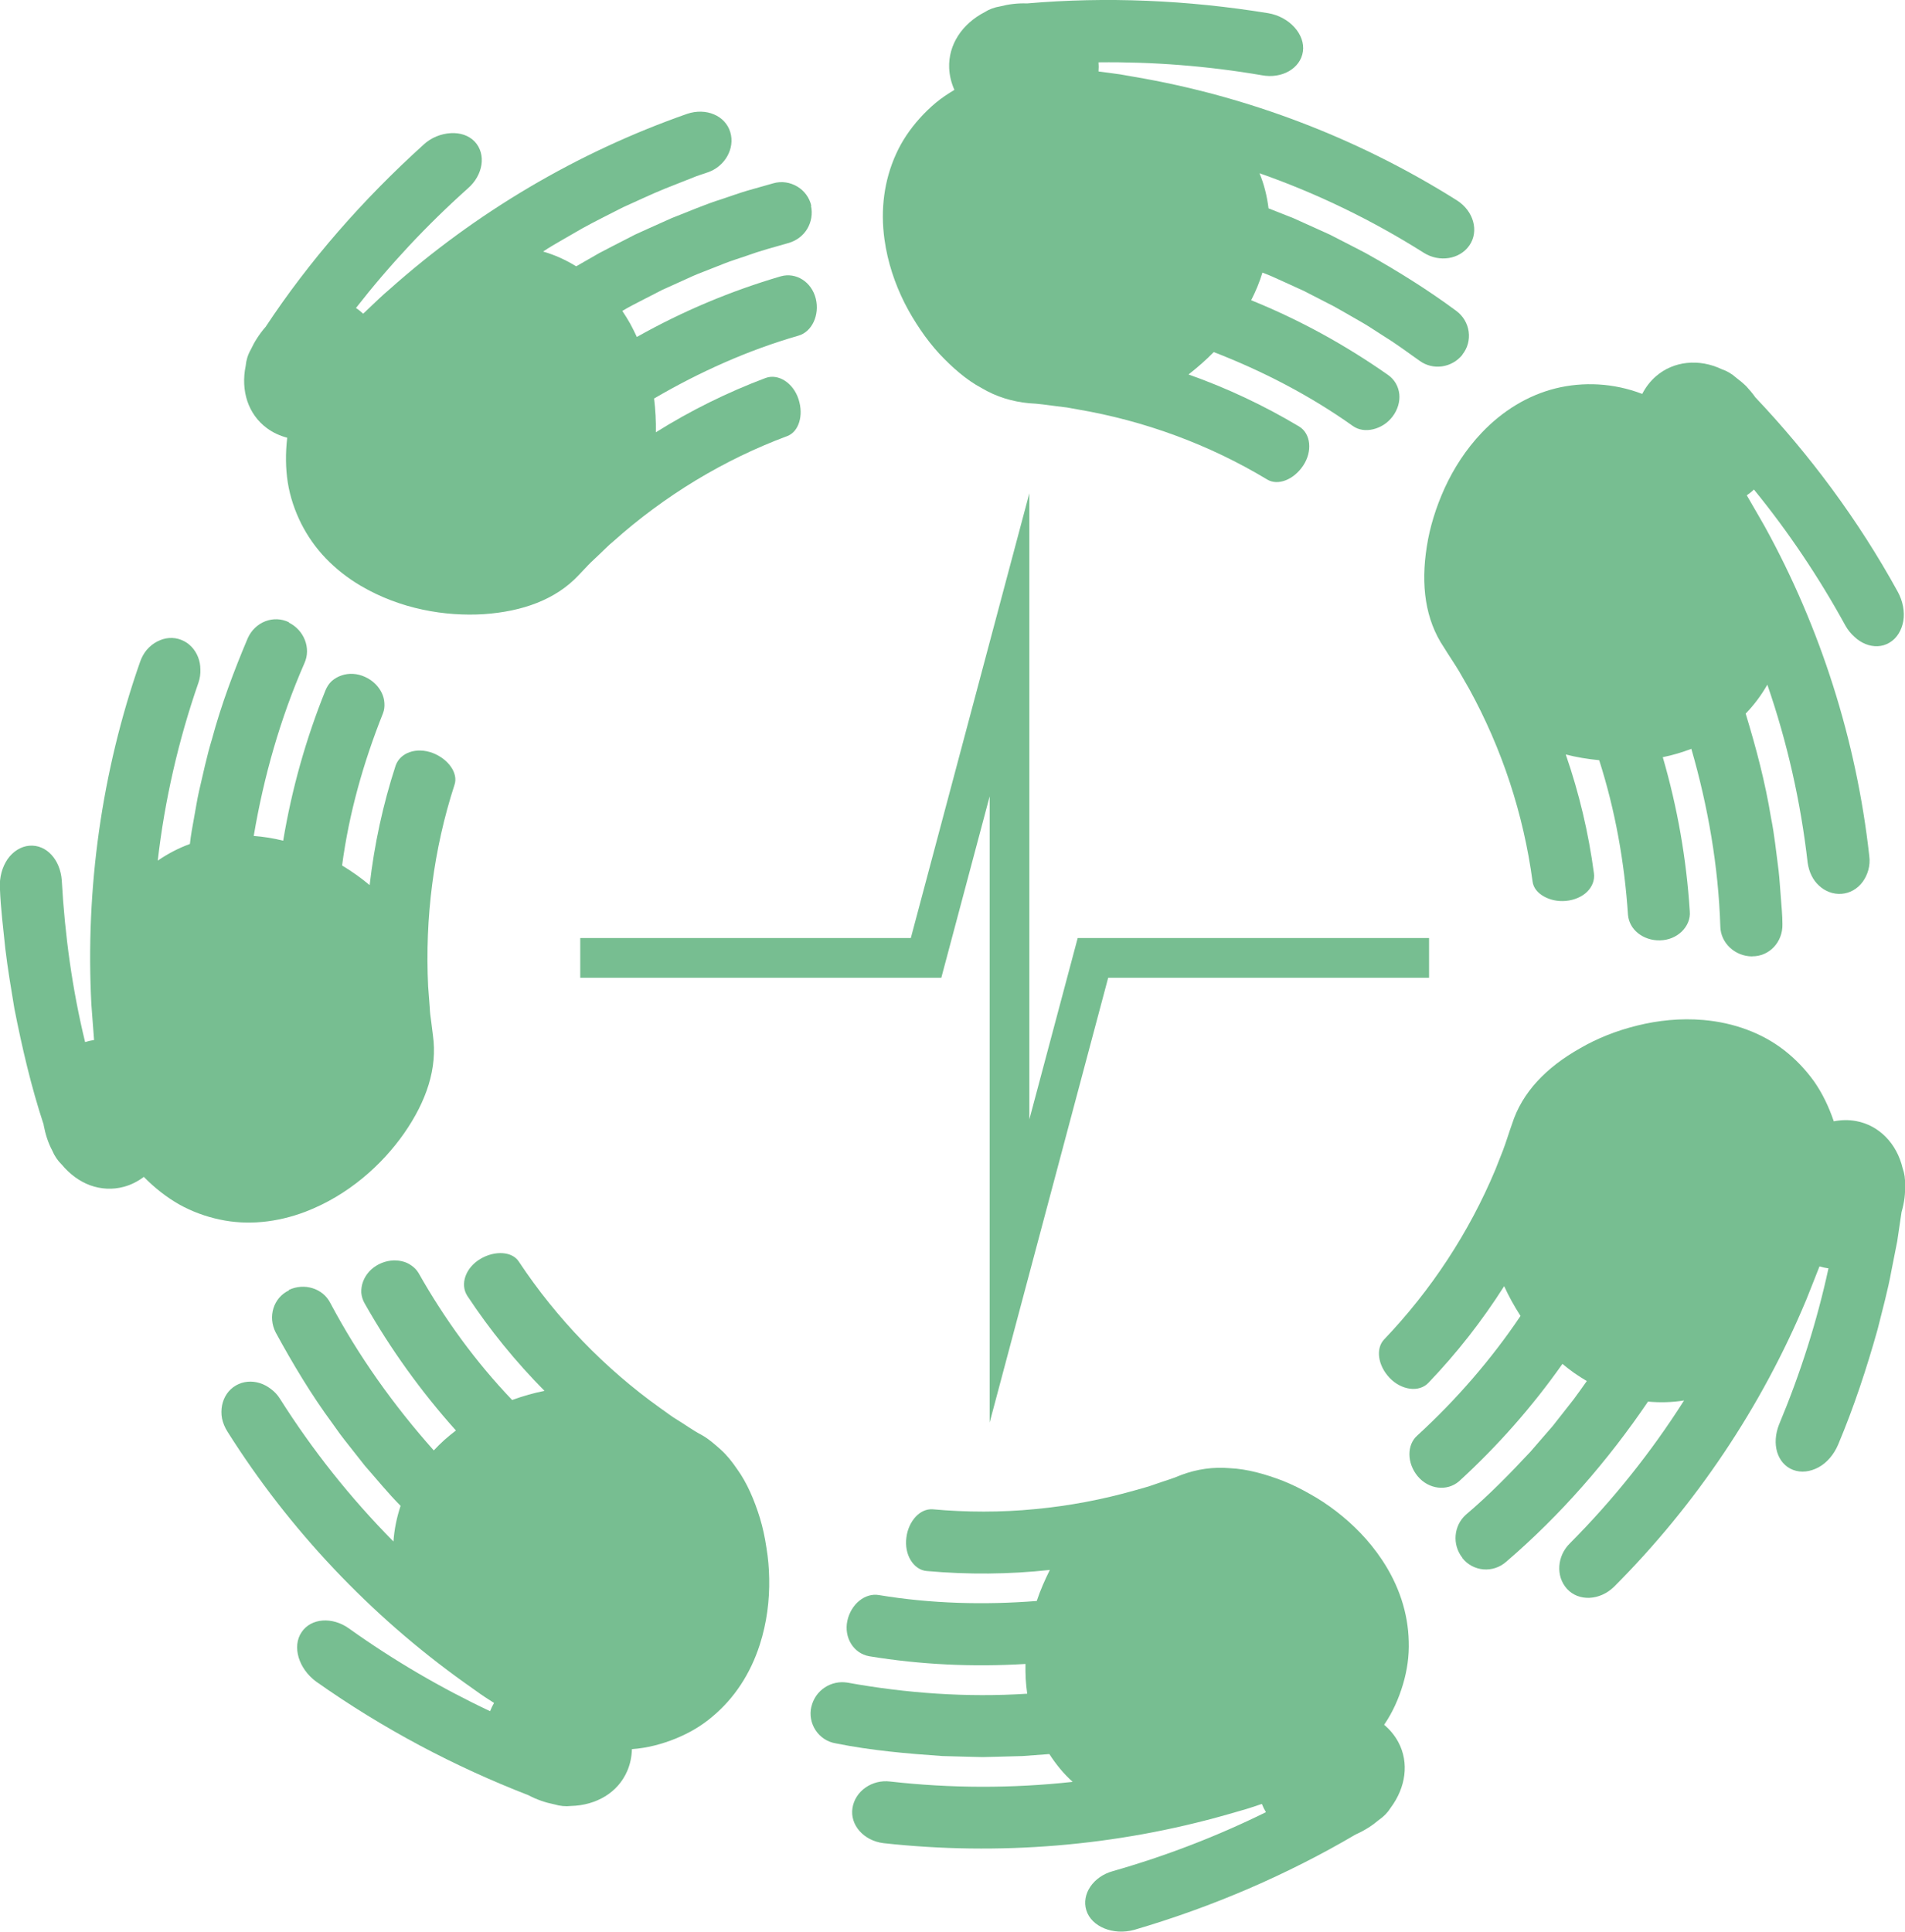 <?xml version="1.0" encoding="UTF-8"?> <svg xmlns="http://www.w3.org/2000/svg" id="_Слой_2" viewBox="0 0 239.96 243.28"><defs><style>.cls-1{fill:none;stroke:#77be91;stroke-miterlimit:10;stroke-width:5px;}.cls-2{fill:#77be91;}</style></defs><g id="_Слой_1-2"><g><path class="cls-2" d="M184.2,196.22c1.33,1.7,3.87,1.96,5.55,.45,6.83-5.86,12.79-12.71,17.84-20.15,1.5,.14,3.02,.1,4.54-.14-4.12,6.48-8.94,12.52-14.35,17.96-1.66,1.6-1.84,4.18-.39,5.77,1.45,1.59,4.11,1.49,5.91-.26,10.31-10.32,18.6-22.67,24.23-36.17l.64-1.61,1.02-2.58c.37,.11,.75,.2,1.13,.25-1.44,6.66-3.54,13.25-6.23,19.68-.47,1.2-.54,2.41-.24,3.44,.31,1.03,.99,1.87,2.01,2.26,1.01,.39,2.17,.24,3.22-.33,1.04-.57,1.92-1.59,2.46-2.86,2-4.75,3.6-9.63,4.97-14.51,.61-2.47,1.29-4.9,1.74-7.39l.73-3.7,.55-3.72,.02-.05c.32-1.13,.47-2.24,.41-3.33,.04-.76-.07-1.48-.3-2.11-.73-3.1-2.97-5.4-5.85-5.93-.96-.18-1.91-.15-2.82,.03-.63-1.85-1.44-3.54-2.5-5.05-1.09-1.51-2.36-2.83-3.77-3.92-2.81-2.18-6.36-3.46-10.14-3.79h0c-2.93-.25-5.73,.05-8.35,.7-2.65,.65-5.08,1.63-7.16,2.84-4.31,2.42-7.34,5.57-8.61,9.56-.4,1.11-.73,2.24-1.15,3.34l-.95,2.41c-3.3,7.89-8.09,15.19-14.04,21.41-1.04,1.14-.77,3.24,.72,4.81,1.48,1.56,3.74,1.88,4.92,.59,3.56-3.72,6.75-7.8,9.51-12.14,.57,1.26,1.26,2.51,2.06,3.75-3.7,5.5-8.09,10.55-12.98,15.04-1.36,1.17-1.35,3.48,.02,5.14,1.37,1.66,3.71,1.95,5.22,.64,4.86-4.44,9.23-9.4,13.02-14.78,.48,.4,.97,.78,1.49,1.15h0c.52,.36,1.05,.7,1.58,1.01-.55,.77-1.09,1.55-1.66,2.31l-1.76,2.24-.88,1.12-.93,1.07-1.86,2.15c-2.59,2.77-5.24,5.49-8.14,7.94-1.53,1.37-1.77,3.75-.44,5.44Z"></path><path class="cls-2" d="M102.2,214.95c-.49,2.08,.88,4.27,3.11,4.62,4.42,.89,8.91,1.28,13.39,1.59l3.37,.09,1.69,.04,1.69-.04,3.37-.09,3.36-.25c.82,1.27,1.81,2.5,2.94,3.5-7.64,.84-15.35,.82-22.98-.04-2.29-.29-4.42,1.2-4.76,3.33-.34,2.13,1.41,4.12,3.9,4.43,14.49,1.59,29.28,.4,43.36-3.62l1.67-.48c.89-.24,1.77-.55,2.64-.84,.14,.36,.31,.71,.51,1.04-6.11,3.01-12.57,5.51-19.27,7.42-2.46,.67-3.99,2.88-3.35,4.94,.64,2.06,3.38,3.19,6.03,2.46,9.9-2.9,19.3-6.96,27.92-12.03l.05-.02c1.07-.48,2.02-1.09,2.84-1.79,.63-.43,1.13-.95,1.48-1.52,1.93-2.58,2.36-5.7,.98-8.28-.46-.86-1.08-1.59-1.79-2.19,1.09-1.58,1.86-3.36,2.38-5.11,.52-1.76,.78-3.55,.72-5.37-.08-3.62-1.25-7.11-3.36-10.28h0c-1.62-2.44-3.63-4.47-5.77-6.12-1.07-.82-2.17-1.55-3.29-2.17-1.12-.64-2.27-1.21-3.4-1.66-2.25-.87-4.53-1.5-6.65-1.6-2.17-.19-4.21,.11-6.19,.85-1.08,.47-2.22,.78-3.33,1.18-.81,.3-1.65,.51-2.48,.75-4.11,1.17-8.33,1.97-12.61,2.37-4.27,.42-8.64,.41-12.91,.02-.78-.04-1.52,.3-2.11,.93-.59,.63-1.05,1.56-1.18,2.63-.14,1.07,.07,2.08,.54,2.85,.47,.77,1.2,1.32,2.07,1.37,5.13,.46,10.34,.42,15.46-.14-.62,1.26-1.19,2.52-1.65,3.91-6.62,.52-13.33,.34-19.86-.74-1.76-.32-3.55,1.14-4,3.25-.44,2.11,.79,4.1,2.76,4.45,6.49,1.07,13.11,1.37,19.68,.97-.01,.62,0,1.25,.03,1.88h0c.04,.63,.1,1.25,.19,1.87-7.58,.49-15.2-.05-22.66-1.4-2.03-.32-4.03,.93-4.53,3.05Z"></path><path class="cls-2" d="M36.4,162.51c-1.95,.92-2.7,3.3-1.67,5.31,2.16,3.95,4.47,7.82,7.14,11.44l.98,1.37c.33,.45,.69,.89,1.03,1.33l2.09,2.65c1.49,1.69,2.9,3.44,4.49,5.04-.48,1.44-.79,2.94-.9,4.49-5.4-5.46-10.2-11.5-14.31-18-.31-.49-.7-.9-1.14-1.22-.43-.33-.9-.58-1.39-.73-.99-.31-2.08-.24-3.01,.3-.93,.54-1.53,1.45-1.74,2.51-.1,.53-.11,1.1,0,1.66,.12,.56,.35,1.12,.68,1.64,7.79,12.35,17.99,23.15,29.87,31.63l1.41,1c.75,.55,1.52,1.05,2.3,1.54-.19,.34-.36,.68-.5,1.04-6.15-2.9-12.12-6.38-17.79-10.43-2.08-1.48-4.75-1.31-5.95,.48-1.23,1.81-.37,4.61,1.84,6.23,8.41,5.94,17.45,10.71,26.75,14.31l.05,.03c1.04,.54,2.11,.9,3.17,1.11,.73,.22,1.45,.29,2.11,.21,3.22-.08,5.93-1.7,7.09-4.39,.39-.89,.57-1.83,.6-2.77,1.91-.13,3.78-.63,5.49-1.32,1.71-.7,3.26-1.59,4.65-2.78,2.78-2.32,4.79-5.41,5.96-9.04h0c.9-2.79,1.24-5.63,1.19-8.32-.02-1.35-.14-2.66-.35-3.92-.19-1.29-.46-2.53-.81-3.7-.71-2.3-1.64-4.48-2.89-6.2-.61-.9-1.27-1.73-2.04-2.43-.77-.68-1.56-1.39-2.48-1.89-1.05-.55-2-1.26-3.01-1.87-.75-.44-1.42-.99-2.14-1.48-6.99-4.99-13.07-11.29-17.81-18.44-.82-1.3-3.02-1.44-4.85-.35-1.87,1.11-2.59,3.18-1.65,4.65,2.84,4.3,6.1,8.31,9.73,11.97-1.34,.26-2.71,.65-4.08,1.15-4.59-4.8-8.52-10.21-11.78-15.98-.23-.39-.54-.71-.91-.96-.35-.26-.76-.44-1.21-.54-.9-.21-1.94-.1-2.9,.39-.96,.49-1.65,1.28-1.98,2.18-.17,.45-.24,.93-.22,1.4,.04,.46,.18,.93,.43,1.36,3.24,5.72,7.1,11.09,11.49,15.99-.49,.38-.98,.77-1.45,1.19h0c-.47,.42-.91,.86-1.34,1.32-5.04-5.66-9.48-11.88-13.04-18.58-.93-1.83-3.27-2.56-5.22-1.63Z"></path><path class="cls-2" d="M36.4,78.37c-1.94-.95-4.26-.06-5.19,2-1.75,4.14-3.34,8.37-4.51,12.72-.66,2.15-1.11,4.36-1.63,6.55-.25,1.1-.41,2.21-.62,3.32-.2,1.11-.41,2.21-.53,3.33-1.42,.52-2.77,1.22-4.05,2.1,.88-7.63,2.61-15.17,5.13-22.42,.19-.55,.26-1.11,.24-1.66,0-.54-.1-1.06-.29-1.55-.38-.97-1.11-1.78-2.11-2.17-1-.4-2.09-.3-3.05,.21-.48,.25-.92,.6-1.3,1.04-.37,.44-.66,.97-.86,1.56-4.83,13.8-6.88,28.55-6.12,43.09l.13,1.73,.21,2.76c-.39,.06-.76,.14-1.13,.26-1.61-6.62-2.55-13.43-2.94-20.38-.19-2.56-1.9-4.52-4.08-4.35-1.08,.09-2.07,.73-2.75,1.7-.66,.97-1.04,2.27-.96,3.63,.09,2.57,.43,5.12,.68,7.64,.3,2.53,.73,5.04,1.14,7.53,.98,4.97,2.12,9.87,3.69,14.63v.06c.22,1.15,.56,2.22,1.07,3.18,.3,.71,.71,1.31,1.19,1.77,1.02,1.23,2.26,2.14,3.6,2.63,1.36,.49,2.82,.57,4.23,.19,.94-.25,1.78-.69,2.53-1.25,1.37,1.4,2.86,2.56,4.45,3.47,1.62,.9,3.35,1.53,5.1,1.9,3.49,.75,7.2,.38,10.77-.97h0c5.45-2.08,9.71-5.95,12.47-9.9,2.8-4.03,4.22-8.19,3.62-12.35l-.22-1.76c-.09-.58-.16-1.17-.18-1.76l-.2-2.6c-.42-8.64,.68-17.28,3.32-25.41,.5-1.45-.77-3.25-2.75-4.01-2.04-.77-4.1-.05-4.67,1.6-1.59,4.88-2.68,9.93-3.27,15.04-1.05-.88-2.21-1.71-3.47-2.47,.87-6.58,2.69-12.99,5.14-19.14,.17-.42,.22-.86,.19-1.3-.02-.43-.13-.87-.33-1.29-.4-.83-1.13-1.58-2.11-2.02-.98-.45-2.03-.5-2.94-.19-.46,.15-.88,.39-1.24,.7-.35,.32-.61,.72-.8,1.18-2.46,6.09-4.25,12.45-5.33,18.94-.6-.15-1.21-.28-1.84-.38h0c-.62-.1-1.25-.17-1.87-.22,1.26-7.47,3.35-14.82,6.39-21.77,.85-1.87-.04-4.15-1.97-5.1Z"></path><path class="cls-2" d="M102.2,25.93c-.24-1.05-.88-1.9-1.76-2.43-.87-.52-1.97-.73-3.05-.41l-3.25,.92c-1.08,.32-2.14,.71-3.2,1.06-2.15,.67-4.21,1.58-6.31,2.39l-3.08,1.38-1.54,.7-1.5,.77c-1,.52-2.01,1.02-3,1.55l-2.93,1.68c-1.3-.8-2.7-1.44-4.17-1.86,.8-.53,1.63-1.02,2.46-1.49l2.5-1.44c1.68-.93,3.41-1.77,5.12-2.65,1.76-.78,3.49-1.62,5.27-2.34l2.68-1.06,1.34-.53,1.36-.46c2.19-.74,3.46-3.02,2.85-5.06-.62-2.09-3.05-3.12-5.44-2.31-13.8,4.83-26.61,12.4-37.5,22.11-.43,.38-.88,.75-1.29,1.15l-2.01,1.91c-.29-.26-.59-.51-.91-.72,4.18-5.36,8.89-10.41,14.09-15.06,1.93-1.67,2.35-4.31,.87-5.89-.75-.79-1.85-1.14-3.03-1.07-1.18,.07-2.47,.54-3.46,1.49-7.64,6.91-14.36,14.59-19.86,22.92l-.04,.04c-.76,.88-1.37,1.84-1.82,2.81-.38,.66-.58,1.36-.64,2.03-.65,3.14,.3,6.12,2.68,7.87,.78,.58,1.65,.96,2.55,1.2-.23,1.94-.21,3.84,.07,5.64,.29,1.81,.89,3.57,1.69,5.17,.81,1.6,1.84,3.07,3.1,4.38,1.27,1.32,2.73,2.47,4.37,3.44h0c5.03,2.97,10.7,3.89,15.53,3.59,4.89-.34,9.05-1.83,11.94-4.9l1.22-1.29c.41-.43,.86-.82,1.28-1.23,.64-.59,1.23-1.23,1.9-1.77,6.42-5.73,13.88-10.26,21.89-13.24,1.43-.54,2.09-2.56,1.42-4.63-.65-2.04-2.54-3.29-4.17-2.68-4.81,1.81-9.44,4.1-13.8,6.83,.02-1.4-.05-2.82-.23-4.25,5.72-3.34,11.81-6.08,18.17-7.91,1.72-.48,2.7-2.6,2.2-4.66-.52-2.12-2.49-3.36-4.41-2.82-6.31,1.85-12.4,4.41-18.13,7.64-.26-.56-.54-1.13-.84-1.68h0c-.31-.55-.64-1.08-.99-1.6,.81-.49,1.66-.92,2.5-1.35l2.53-1.3,2.59-1.17c.86-.4,1.72-.79,2.61-1.12l2.64-1.04c.88-.35,1.79-.62,2.68-.93,1.78-.65,3.61-1.14,5.44-1.66,.99-.3,1.79-.92,2.3-1.76,.5-.84,.71-1.89,.47-2.94Z"></path><path class="cls-2" d="M184.2,44.66c1.35-1.66,1.04-4.19-.78-5.52-3.62-2.68-7.45-5.06-11.37-7.25-.99-.53-2-1.03-3-1.55l-1.5-.77-1.54-.7-3.08-1.39-3.14-1.24c-.19-1.51-.55-3.02-1.14-4.42,7.26,2.54,14.21,5.92,20.7,10.02,1.95,1.23,4.51,.83,5.73-.92,1.25-1.79,.55-4.35-1.57-5.69-12.35-7.78-26.28-13.12-40.68-15.56l-1.71-.3c-.91-.14-1.83-.24-2.75-.37,.03-.39,.03-.77,0-1.15,6.8-.08,13.71,.45,20.59,1.63,2.51,.47,4.85-.85,5.16-2.99,.31-2.12-1.66-4.37-4.38-4.83C149.54,0,139.32-.43,129.39,.43h-.06c-1.16-.04-2.28,.1-3.32,.37-.75,.12-1.42,.37-1.98,.73-2.85,1.48-4.59,4.11-4.47,7.04,.04,.97,.28,1.9,.66,2.75-.83,.5-1.61,1.01-2.34,1.62-.73,.61-1.4,1.26-2.02,1.95-1.24,1.38-2.24,2.85-2.99,4.51-1.5,3.3-1.98,6.97-1.46,10.74h0c.4,2.9,1.32,5.6,2.53,8.01,.61,1.21,1.28,2.31,2.01,3.39,.73,1.08,1.52,2.08,2.34,2.98,1.64,1.75,3.44,3.33,5.32,4.33,1.89,1.13,3.88,1.72,5.98,1.93,1.19,.05,2.35,.23,3.53,.38l1.29,.16,1.28,.23c8.44,1.43,16.6,4.42,23.95,8.85,1.32,.79,3.31,.04,4.51-1.76,1.19-1.78,.98-4.03-.51-4.93-4.42-2.64-9.09-4.84-13.93-6.55,1.11-.87,2.17-1.79,3.18-2.82,6.17,2.39,12.1,5.46,17.51,9.3,.74,.53,1.66,.64,2.57,.42,.91-.22,1.79-.74,2.44-1.6,.65-.85,.95-1.89,.85-2.83-.1-.94-.58-1.81-1.39-2.39-5.38-3.78-11.18-6.97-17.27-9.43,.28-.55,.55-1.12,.79-1.71h0c.24-.59,.45-1.17,.63-1.77,.89,.33,1.75,.73,2.61,1.12l2.59,1.18,2.53,1.3,1.27,.65,1.24,.7,2.47,1.42c.82,.48,1.6,1.02,2.4,1.52,1.62,.99,3.14,2.12,4.69,3.22,1.66,1.21,4.03,.92,5.4-.77Z"></path><path class="cls-2" d="M220.72,120.44c2.15,.02,3.86-1.8,3.8-4.05,0-1.12-.12-2.25-.2-3.37-.1-1.12-.15-2.25-.28-3.36-.3-2.23-.51-4.47-.96-6.68-.72-4.44-1.88-8.81-3.19-13.11,1.05-1.08,1.96-2.3,2.73-3.64,2.51,7.26,4.21,14.8,5.08,22.44,.17,1.15,.65,2.16,1.42,2.86,.76,.71,1.77,1.12,2.85,1.04,1.07-.08,2.01-.64,2.65-1.5,.63-.86,1.01-2.04,.84-3.27-1.61-14.51-6.12-28.73-13.18-41.52l-.86-1.5-1.39-2.4c.32-.22,.63-.46,.9-.73,4.3,5.27,8.16,11.01,11.52,17.13,.31,.56,.71,1.04,1.15,1.43,.42,.4,.9,.7,1.39,.9,.99,.4,2.08,.39,3.01-.17,.94-.55,1.54-1.55,1.75-2.73,.19-1.17-.05-2.5-.71-3.7-4.97-9.04-11.09-17.25-17.95-24.49l-.03-.05c-.34-.47-.71-.91-1.09-1.32-.4-.39-.83-.75-1.26-1.07-.57-.51-1.19-.87-1.83-1.08-2.87-1.37-6.08-1.03-8.28,.88-.74,.64-1.31,1.4-1.74,2.23-3.61-1.39-7.45-1.55-10.9-.7-3.5,.87-6.68,2.82-9.3,5.57h0c-2.02,2.12-3.55,4.53-4.67,6.96-1.11,2.43-1.9,5-2.26,7.38-.78,4.87-.2,9.22,2.15,12.71,.62,1.01,1.29,1.98,1.9,2.99l1.29,2.25c4.13,7.52,6.84,15.76,7.98,24.26,.1,.77,.62,1.41,1.39,1.85,.77,.44,1.74,.68,2.82,.58,1.06-.1,2.04-.53,2.67-1.16,.63-.63,.96-1.45,.85-2.31-.68-5.1-1.87-10.12-3.55-14.97,1.33,.34,2.74,.58,4.21,.72,2.02,6.31,3.19,12.87,3.63,19.5,.09,.9,.53,1.7,1.25,2.28,.72,.58,1.71,.94,2.78,.91,1.08-.02,2.04-.44,2.73-1.1,.69-.67,1.12-1.59,1.02-2.58-.42-6.57-1.56-13.08-3.4-19.39,.61-.13,1.22-.27,1.82-.45h0c.61-.18,1.2-.38,1.78-.6,2.1,7.28,3.41,14.81,3.65,22.4,.05,2.05,1.84,3.73,4,3.74Z"></path></g><polyline class="cls-1" points="73.09 120.64 116.65 120.64 127.16 81.21 127.16 120.64 127.16 120.64 127.16 160.07 137.67 120.64 180.01 120.64"></polyline></g></svg> 